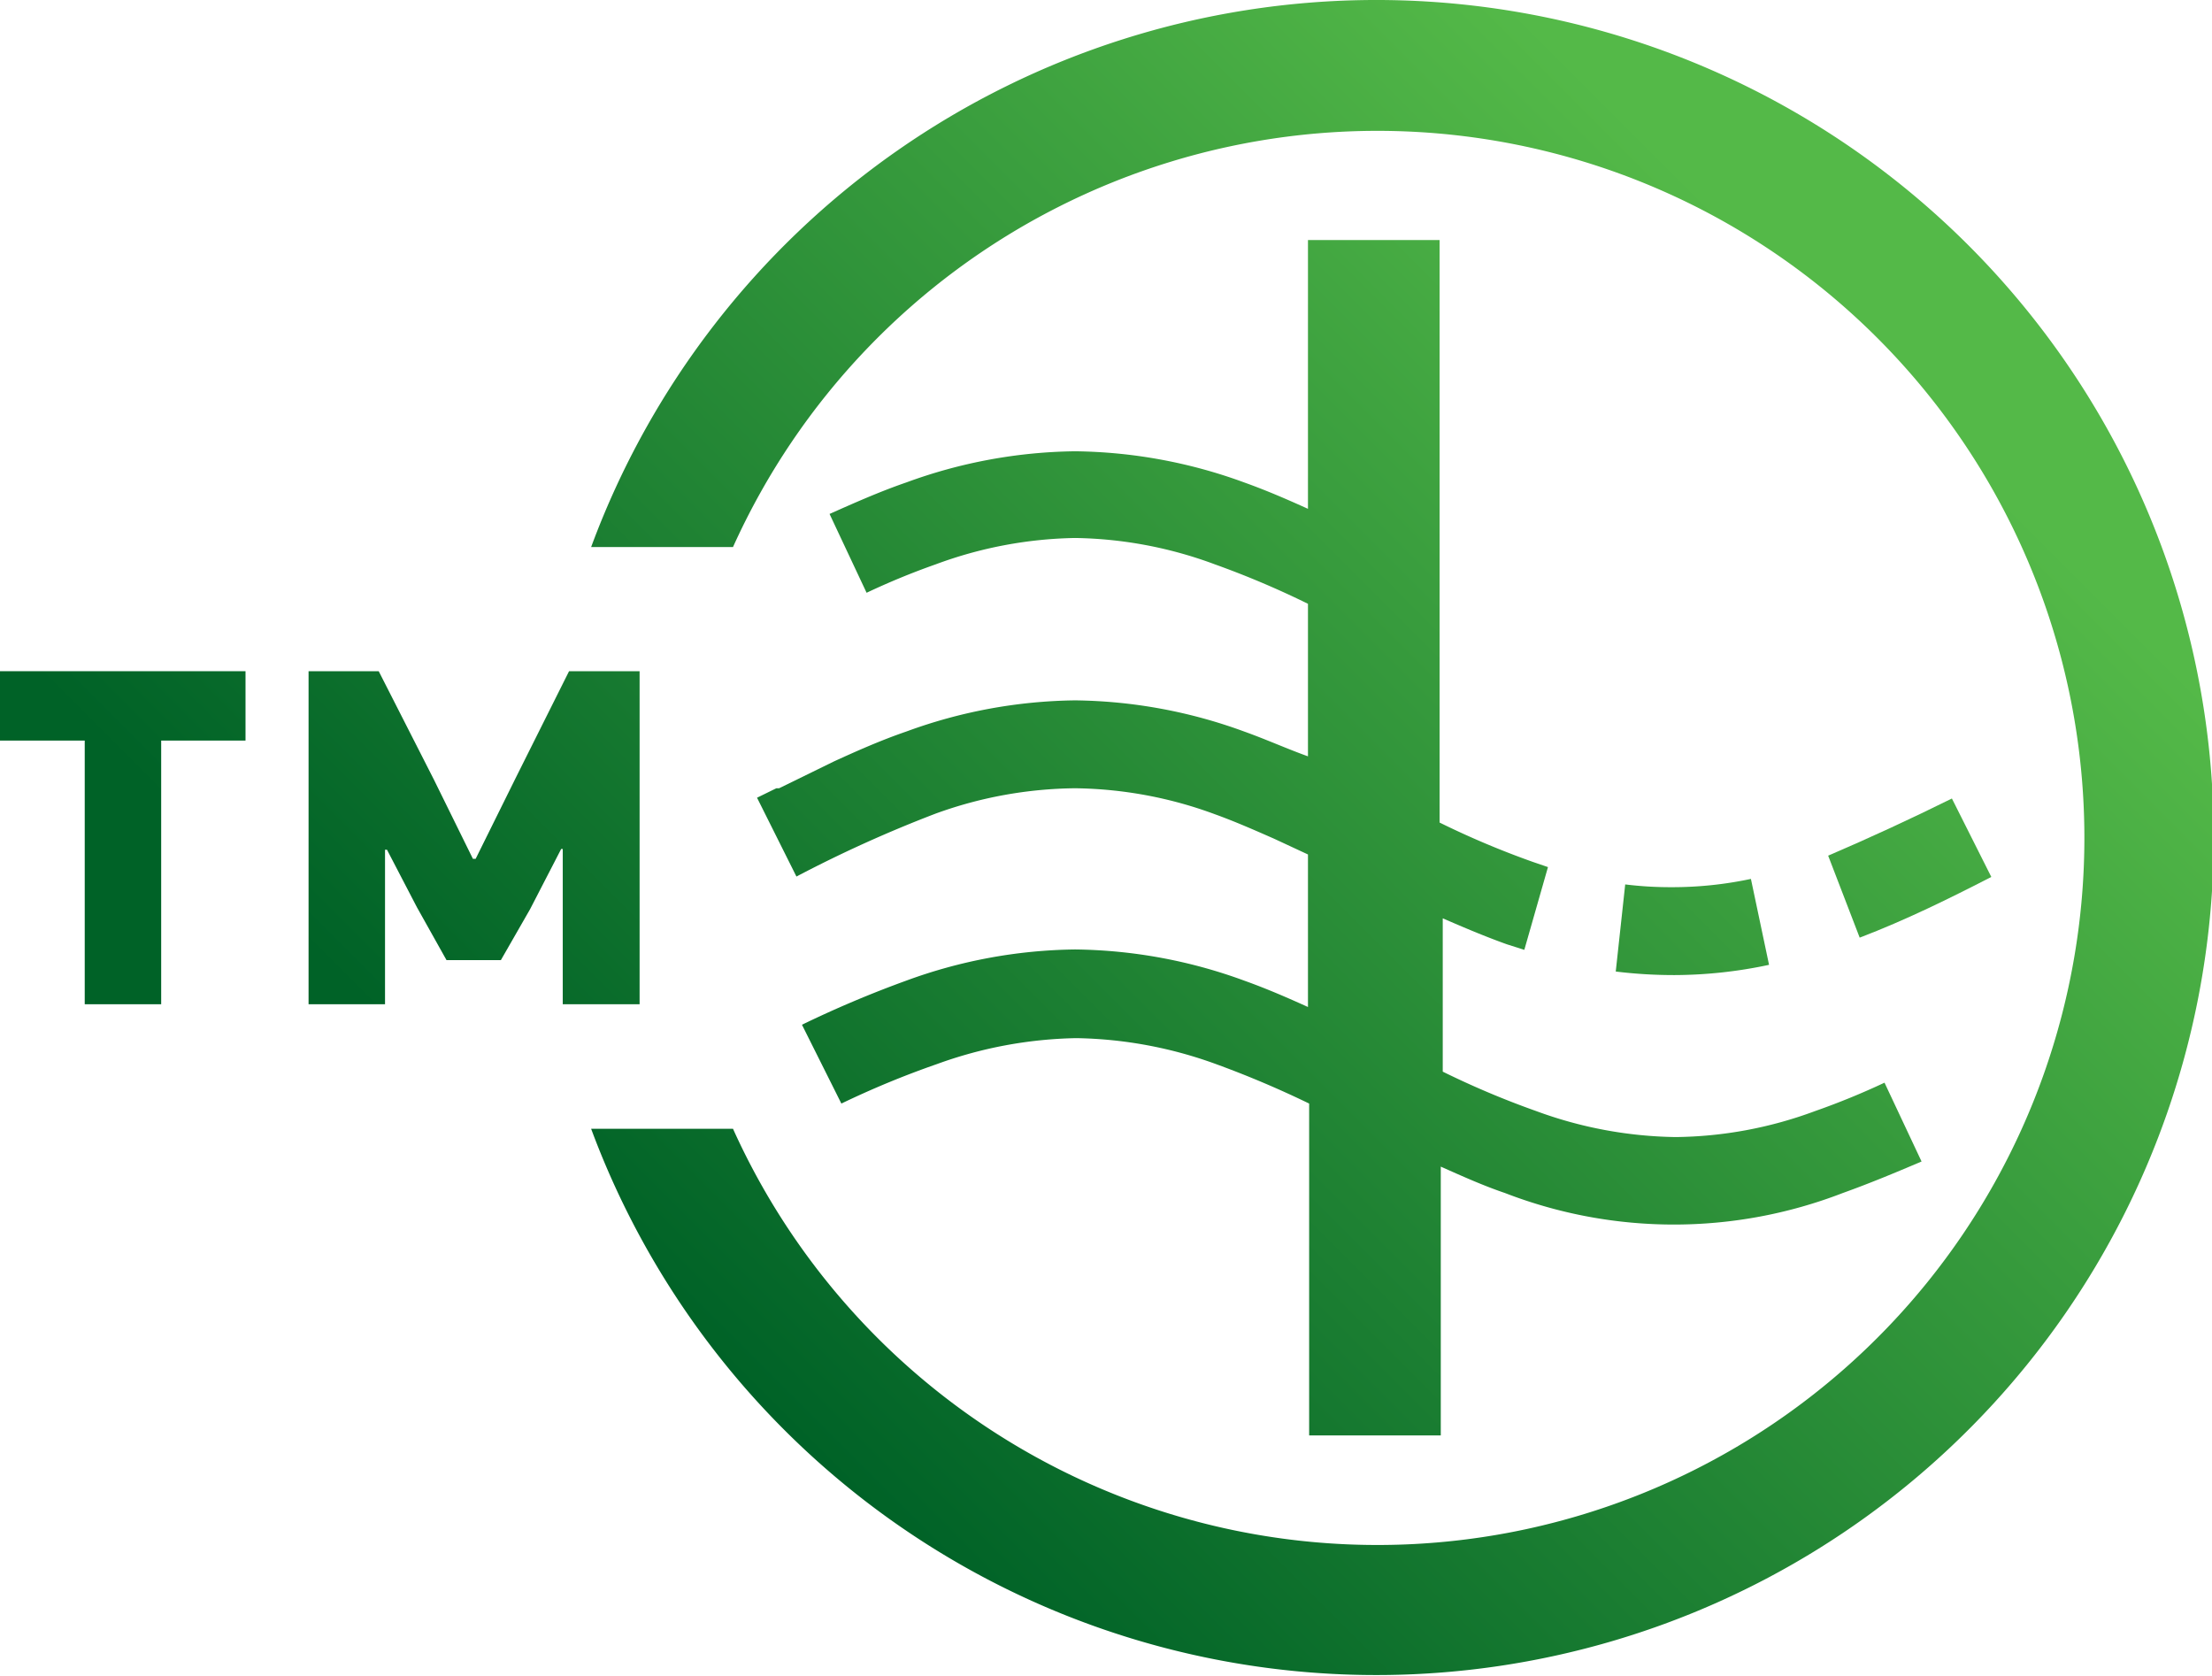 <svg xmlns="http://www.w3.org/2000/svg" xmlns:xlink="http://www.w3.org/1999/xlink" viewBox="0 0 56.13 42.52"><defs><style>.cls-1{fill:url(#Безымянный_градиент_2);}.cls-2{fill:url(#Безымянный_градиент_2-2);}.cls-3{fill:url(#Безымянный_градиент_2-3);}.cls-4{fill:url(#Безымянный_градиент_2-4);}.cls-5{fill:url(#Безымянный_градиент_2-5);}.cls-6{fill:url(#Безымянный_градиент_2-6);}</style><linearGradient id="Безымянный_градиент_2" x1="3.53" y1="19.78" x2="30.82" y2="-7.51" gradientUnits="userSpaceOnUse"><stop offset="0" stop-color="#006227"/><stop offset="1" stop-color="#54b948"/></linearGradient><linearGradient id="Безымянный_градиент_2-2" x1="8.52" y1="24.77" x2="35.81" y2="-2.52" xlink:href="#Безымянный_градиент_2"/><linearGradient id="Безымянный_градиент_2-3" x1="27.1" y1="43.35" x2="54.38" y2="16.06" xlink:href="#Безымянный_градиент_2"/><linearGradient id="Безымянный_градиент_2-4" x1="25.14" y1="41.39" x2="52.43" y2="14.1" xlink:href="#Безымянный_градиент_2"/><linearGradient id="Безымянный_градиент_2-5" x1="19.94" y1="36.19" x2="47.23" y2="8.9" xlink:href="#Безымянный_градиент_2"/><linearGradient id="Безымянный_градиент_2-6" x1="19.94" y1="36.19" x2="47.23" y2="8.9" xlink:href="#Безымянный_градиент_2"/></defs><g id="Слой_2" data-name="Слой 2"><g id="_1" data-name="1"><polygon class="cls-1" points="0 18.79 2.15 18.79 2.15 25.48 4.09 25.48 4.09 18.79 6.23 18.79 6.23 17.03 0 17.03 0 18.79"/><polygon class="cls-2" points="16.23 25.48 16.23 17.03 14.44 17.03 13.1 19.71 12.07 21.79 12 21.79 11.01 19.78 9.61 17.03 7.83 17.03 7.83 25.48 9.77 25.48 9.77 21.56 9.82 21.56 10.58 23.02 11.33 24.36 12.71 24.36 13.45 23.07 14.24 21.54 14.28 21.54 14.28 25.48 16.23 25.48"/><path class="cls-3" d="M49.53,20.26c-1.05.52-2.09,1-3.14,1.45l.8,2.08c1.18-.45,2.29-1,3.34-1.54Z"/><path class="cls-4" d="M44.89,24.48l-.46-2.18a9.59,9.59,0,0,1-2,.21,9.39,9.39,0,0,1-1.19-.07L41,24.65a12.17,12.17,0,0,0,1.49.09A11.61,11.61,0,0,0,44.89,24.48Z"/><path class="cls-5" d="M34.86,0A21.24,21.24,0,0,0,15,13.88h3.6a17.94,17.94,0,1,1,0,14.76H15A21.25,21.25,0,1,0,34.86,0Z"/><path class="cls-6" d="M31.57,18.56a12.84,12.84,0,0,0-4.29-.79,12.83,12.83,0,0,0-4.28.79c-.64.22-1.25.49-1.84.76L19.77,20l-.07,0-.49.24,1,2a32.5,32.5,0,0,1,3.54-1.6A10.64,10.64,0,0,1,27.28,20a10.55,10.55,0,0,1,3.55.66c.5.18,1,.4,1.5.62l.86.4v3.87c-.53-.24-1.06-.47-1.62-.67a12.84,12.84,0,0,0-4.29-.79,12.83,12.83,0,0,0-4.28.79A27.76,27.76,0,0,0,20.35,26l1,2a22.9,22.9,0,0,1,2.42-1,10.89,10.89,0,0,1,3.54-.66,10.81,10.81,0,0,1,3.55.66,25.1,25.1,0,0,1,2.36,1v8.42h3.34V29.6c.54.24,1.07.48,1.63.67a11.88,11.88,0,0,0,8.57,0c.67-.24,1.32-.51,2-.8l-.94-2a18.61,18.61,0,0,1-1.76.72,10.45,10.45,0,0,1-3.54.66,10.64,10.64,0,0,1-3.54-.66,22,22,0,0,1-2.37-1V23.3c.53.23,1.07.46,1.63.66l.44.14L39.28,22l-.38-.13a22,22,0,0,1-2.37-1V6.09H33.19v6.82c-.53-.24-1.06-.47-1.62-.67a12.84,12.84,0,0,0-4.29-.79,12.83,12.83,0,0,0-4.28.79c-.67.23-1.32.52-1.95.8l.94,2a18.45,18.45,0,0,1,1.75-.72,10.65,10.65,0,0,1,3.54-.67,10.57,10.57,0,0,1,3.55.67,22.61,22.61,0,0,1,2.36,1v3.87C32.66,19,32.13,18.76,31.57,18.56Z"/></g></g></svg>
